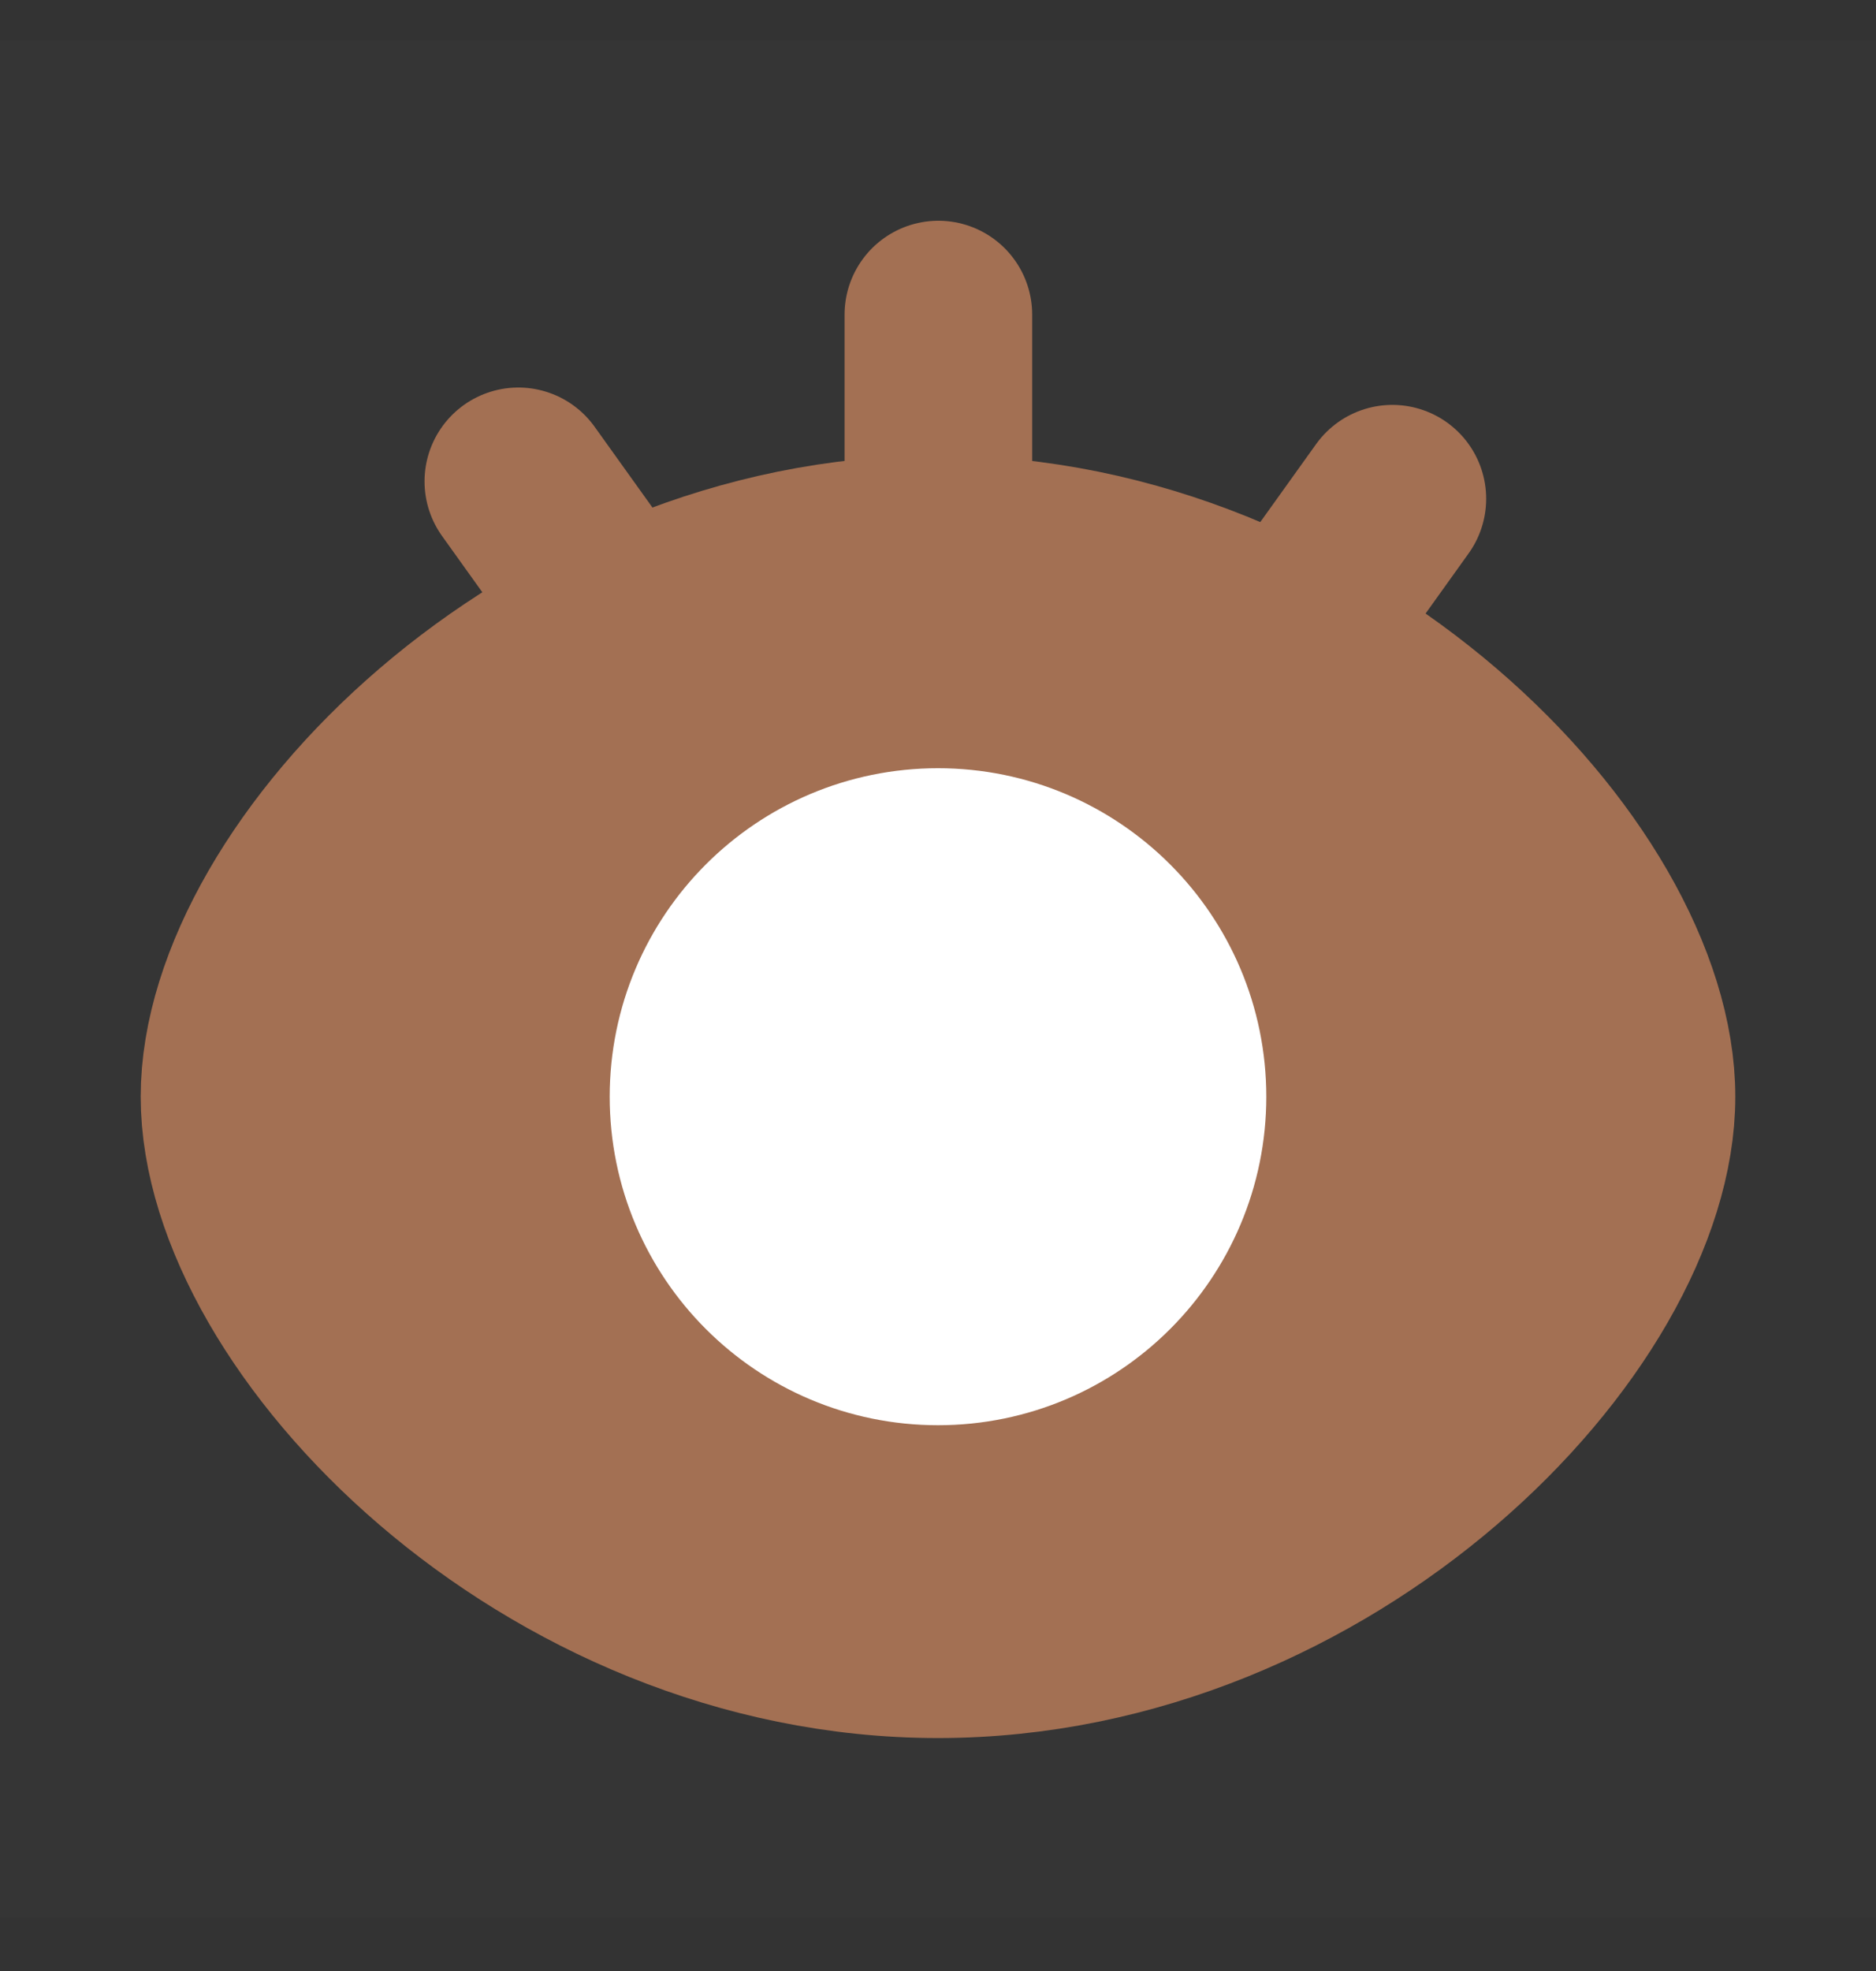 <svg width="20" height="21" viewBox="0 0 20 21" fill="none" xmlns="http://www.w3.org/2000/svg">
<rect x="0" y="0" width="20" height="21" fill="#333333" stroke="none"/>
<path d="M20 0.435H0V20.435H20V0.435Z" fill="white" fill-opacity="0.01"/>
<path fill-rule="evenodd" clip-rule="evenodd" d="M10 17.518C14.142 17.518 17.5 14.051 17.5 11.685C17.5 9.319 14.142 5.852 10 5.852C5.858 5.852 2.5 9.321 2.5 11.685C2.5 14.048 5.858 17.518 10 17.518Z" fill="#A37053" stroke="#A37053" stroke-width="2" stroke-linejoin="round"/>
<path d="M10 14.185C11.381 14.185 12.5 13.066 12.5 11.685C12.5 10.304 11.381 9.185 10 9.185C8.619 9.185 7.5 10.304 7.5 11.685C7.5 13.066 8.619 14.185 10 14.185Z" fill="white" stroke="white" stroke-width="2" stroke-linejoin="round"/>
<path d="M5.526 5.129L6.607 6.638" stroke="#A37053" stroke-width="2" stroke-linecap="round"/>
<path d="M14.844 5.314L13.763 6.823" stroke="#A37053" stroke-width="2" stroke-linecap="round"/>
<path d="M10.004 3.352V5.852" stroke="#A37053" stroke-width="2" stroke-linecap="round"/>
</svg>
